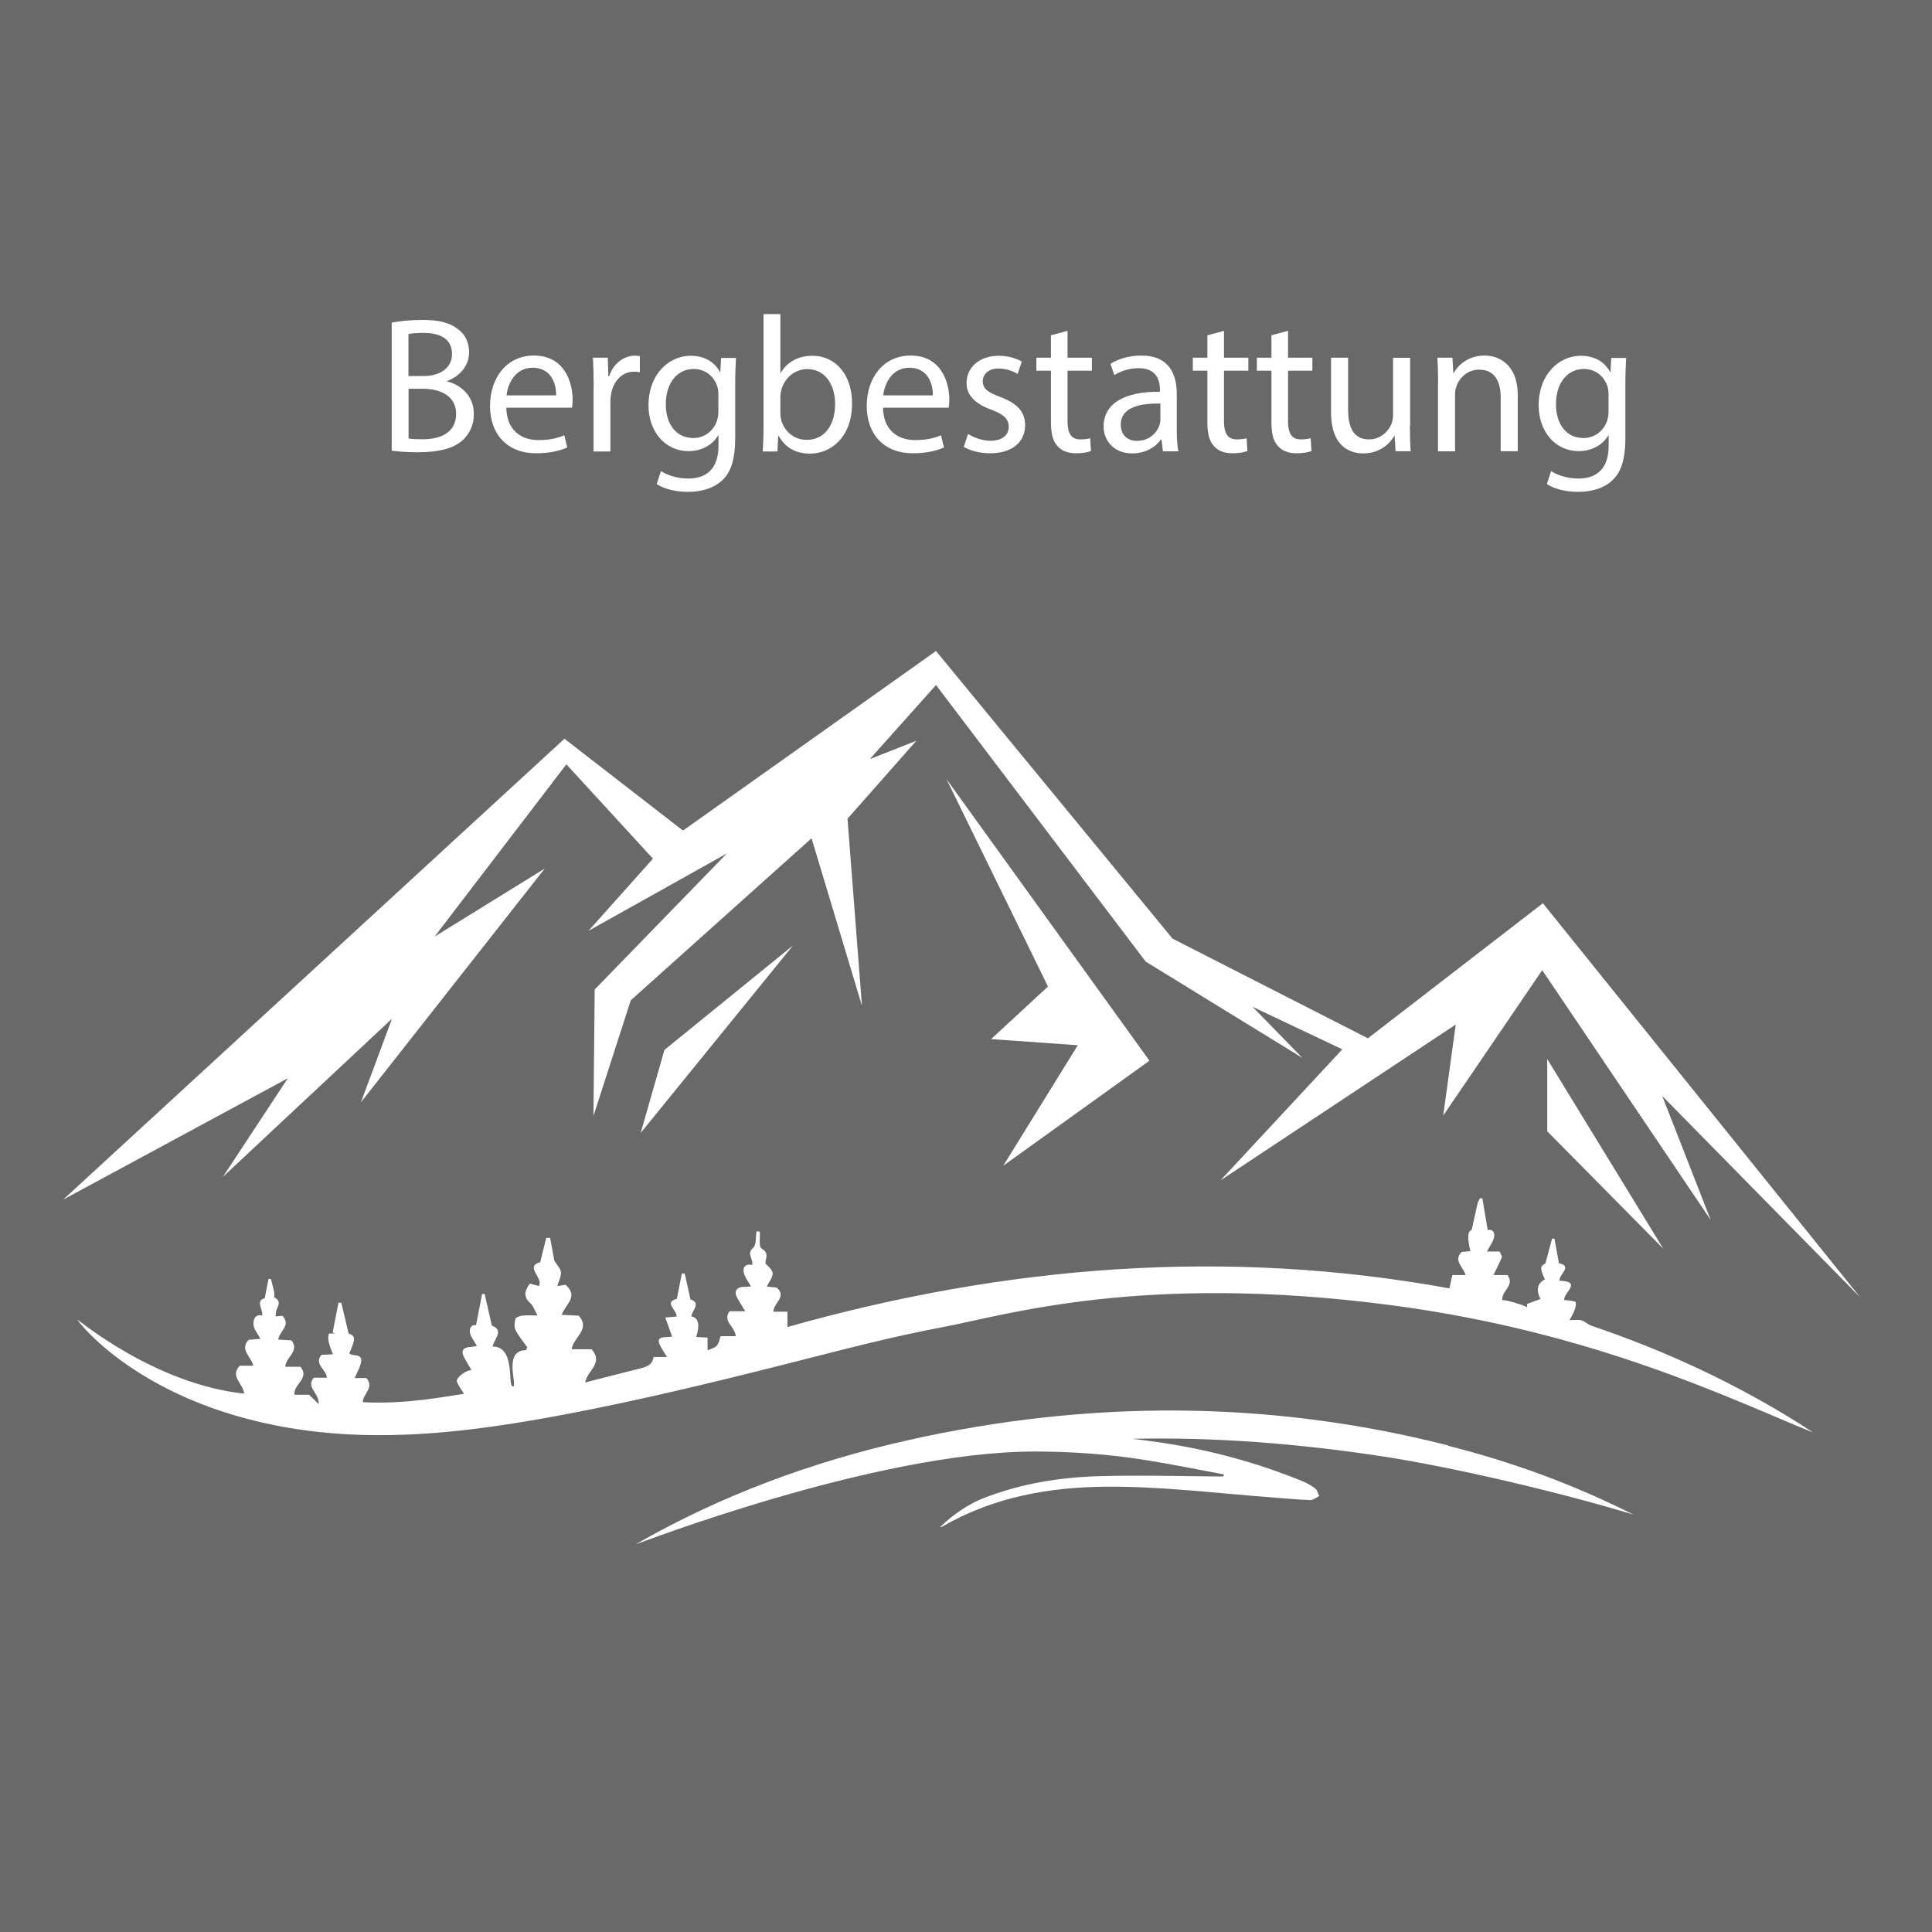 <?xml version="1.0" encoding="UTF-8"?><svg id="a" xmlns="http://www.w3.org/2000/svg" viewBox="0 0 169.81 169.81"><defs><style>.b{fill:#696969;}.c{fill:#fff;}</style></defs><rect class="b" x="-832.45" y="-27.62" width="1041" height="230"/><g><g><path class="c" d="M34.43,28.36c.65-.14,1.67-.24,2.7-.24,1.48,0,2.43,.25,3.15,.83,.59,.44,.95,1.12,.95,2.02,0,1.11-.73,2.07-1.94,2.52v.03c1.09,.27,2.36,1.17,2.36,2.87,0,.99-.39,1.73-.97,2.29-.8,.73-2.09,1.07-3.96,1.07-1.02,0-1.8-.07-2.29-.14v-11.27Zm1.48,4.69h1.34c1.56,0,2.48-.82,2.48-1.92,0-1.34-1.02-1.87-2.52-1.87-.68,0-1.07,.05-1.31,.1v3.69Zm0,5.49c.29,.05,.71,.07,1.24,.07,1.53,0,2.94-.56,2.94-2.23,0-1.56-1.34-2.21-2.96-2.21h-1.22v4.37Z"/><path class="c" d="M44.5,35.82c.03,2.02,1.33,2.86,2.82,2.86,1.07,0,1.72-.19,2.28-.42l.26,1.07c-.53,.24-1.43,.51-2.74,.51-2.53,0-4.05-1.67-4.05-4.15s1.46-4.44,3.86-4.44c2.69,0,3.4,2.36,3.4,3.88,0,.31-.03,.54-.05,.7h-5.78Zm4.38-1.07c.02-.95-.39-2.43-2.07-2.43-1.51,0-2.18,1.39-2.29,2.43h4.37Z"/><path class="c" d="M52.18,34.01c0-.97-.02-1.8-.07-2.57h1.31l.05,1.62h.07c.37-1.1,1.28-1.8,2.28-1.8,.17,0,.29,.02,.42,.05v1.41c-.15-.03-.31-.05-.51-.05-1.05,0-1.8,.8-2.01,1.92-.03,.2-.07,.44-.07,.7v4.39h-1.48v-5.66Z"/><path class="c" d="M64.69,31.44c-.03,.6-.07,1.26-.07,2.26v4.78c0,1.89-.37,3.04-1.17,3.76-.8,.75-1.95,.99-2.99,.99s-2.07-.24-2.74-.68l.37-1.14c.54,.34,1.39,.65,2.41,.65,1.53,0,2.65-.8,2.65-2.87v-.92h-.03c-.46,.77-1.34,1.38-2.62,1.38-2.04,0-3.5-1.73-3.5-4.01,0-2.79,1.82-4.37,3.71-4.37,1.43,0,2.21,.75,2.57,1.43h.03l.07-1.24h1.31Zm-1.55,3.25c0-.25-.02-.48-.08-.68-.27-.87-1-1.58-2.09-1.58-1.43,0-2.45,1.21-2.45,3.11,0,1.62,.82,2.96,2.43,2.96,.92,0,1.75-.58,2.07-1.53,.08-.25,.12-.54,.12-.8v-1.48Z"/><path class="c" d="M67.04,39.67c.03-.56,.07-1.39,.07-2.12v-9.94h1.48v5.17h.03c.53-.92,1.48-1.51,2.8-1.51,2.04,0,3.48,1.7,3.47,4.2,0,2.94-1.85,4.4-3.69,4.4-1.19,0-2.14-.46-2.75-1.55h-.05l-.07,1.36h-1.29Zm1.55-3.3c0,.19,.03,.37,.07,.54,.29,1.04,1.16,1.75,2.24,1.75,1.56,0,2.5-1.27,2.5-3.16,0-1.65-.85-3.06-2.45-3.06-1.02,0-1.97,.7-2.28,1.84-.03,.17-.08,.37-.08,.61v1.48Z"/><path class="c" d="M77.61,35.82c.03,2.02,1.33,2.86,2.82,2.86,1.07,0,1.72-.19,2.28-.42l.26,1.07c-.53,.24-1.43,.51-2.74,.51-2.53,0-4.05-1.67-4.05-4.15s1.46-4.44,3.86-4.44c2.69,0,3.4,2.36,3.4,3.88,0,.31-.03,.54-.05,.7h-5.78Zm4.38-1.07c.02-.95-.39-2.43-2.07-2.43-1.51,0-2.18,1.39-2.29,2.43h4.37Z"/><path class="c" d="M85.09,38.14c.44,.29,1.22,.6,1.97,.6,1.09,0,1.6-.54,1.6-1.22s-.42-1.1-1.53-1.51c-1.48-.53-2.18-1.34-2.18-2.33,0-1.33,1.07-2.41,2.84-2.41,.83,0,1.56,.24,2.02,.51l-.37,1.09c-.32-.2-.92-.48-1.68-.48-.88,0-1.38,.51-1.38,1.12,0,.68,.49,.99,1.56,1.39,1.43,.54,2.16,1.26,2.16,2.48,0,1.45-1.12,2.46-3.08,2.46-.9,0-1.73-.22-2.31-.56l.37-1.14Z"/><path class="c" d="M93.83,29.08v2.36h2.14v1.14h-2.14v4.44c0,1.02,.29,1.6,1.12,1.6,.39,0,.68-.05,.87-.1l.07,1.12c-.29,.12-.75,.2-1.33,.2-.7,0-1.26-.22-1.61-.63-.43-.44-.58-1.17-.58-2.14v-4.49h-1.28v-1.14h1.28v-1.97l1.46-.39Z"/><path class="c" d="M102.21,39.67l-.12-1.04h-.05c-.46,.65-1.34,1.22-2.52,1.22-1.67,0-2.52-1.17-2.52-2.36,0-1.99,1.77-3.08,4.95-3.06v-.17c0-.68-.19-1.9-1.87-1.9-.77,0-1.56,.24-2.14,.61l-.34-.99c.68-.44,1.67-.73,2.7-.73,2.52,0,3.13,1.72,3.13,3.37v3.08c0,.71,.03,1.41,.14,1.97h-1.36Zm-.22-4.2c-1.63-.03-3.48,.25-3.48,1.85,0,.97,.65,1.43,1.41,1.43,1.07,0,1.75-.68,1.99-1.38,.05-.15,.08-.32,.08-.48v-1.43Z"/><path class="c" d="M107.58,29.08v2.36h2.14v1.14h-2.14v4.44c0,1.02,.29,1.6,1.12,1.6,.39,0,.68-.05,.87-.1l.07,1.12c-.29,.12-.75,.2-1.33,.2-.7,0-1.26-.22-1.61-.63-.43-.44-.58-1.17-.58-2.14v-4.49h-1.28v-1.14h1.28v-1.97l1.46-.39Z"/><path class="c" d="M113.21,29.08v2.36h2.14v1.14h-2.14v4.44c0,1.02,.29,1.6,1.12,1.6,.39,0,.68-.05,.87-.1l.07,1.12c-.29,.12-.75,.2-1.33,.2-.7,0-1.26-.22-1.61-.63-.43-.44-.58-1.17-.58-2.14v-4.49h-1.28v-1.14h1.28v-1.97l1.46-.39Z"/><path class="c" d="M123.92,37.42c0,.85,.02,1.6,.07,2.24h-1.33l-.08-1.34h-.03c-.39,.66-1.26,1.53-2.72,1.53-1.29,0-2.84-.71-2.84-3.6v-4.81h1.5v4.56c0,1.56,.48,2.62,1.84,2.62,1,0,1.7-.7,1.97-1.36,.08-.22,.14-.49,.14-.76v-5.05h1.5v5.98Z"/><path class="c" d="M126.4,33.67c0-.85-.02-1.55-.07-2.23h1.33l.08,1.36h.03c.41-.78,1.36-1.55,2.72-1.55,1.14,0,2.91,.68,2.91,3.5v4.91h-1.5v-4.74c0-1.33-.49-2.43-1.9-2.43-.99,0-1.75,.7-2.01,1.53-.07,.19-.1,.44-.1,.7v4.95h-1.5v-6Z"/><path class="c" d="M142.93,31.44c-.03,.6-.07,1.26-.07,2.26v4.78c0,1.89-.37,3.04-1.17,3.76-.8,.75-1.95,.99-2.99,.99s-2.07-.24-2.74-.68l.37-1.14c.54,.34,1.39,.65,2.41,.65,1.53,0,2.65-.8,2.65-2.87v-.92h-.03c-.46,.77-1.34,1.38-2.62,1.38-2.04,0-3.5-1.73-3.5-4.01,0-2.79,1.82-4.37,3.71-4.37,1.43,0,2.21,.75,2.57,1.43h.03l.07-1.24h1.31Zm-1.55,3.25c0-.25-.02-.48-.08-.68-.27-.87-1-1.58-2.09-1.58-1.43,0-2.45,1.21-2.45,3.11,0,1.62,.82,2.96,2.43,2.96,.92,0,1.75-.58,2.07-1.53,.08-.25,.12-.54,.12-.8v-1.48Z"/></g><polygon class="c" points="49.61 64.93 60.03 73 82.27 57.22 103.06 82.5 120.23 91.26 135.61 79.39 163.51 114.04 146.1 96.33 150.36 107.23 135.55 85.27 126.85 98.05 127.95 90.05 107.27 103.75 117.98 92.23 110.09 88.49 114.47 92.98 100.7 84.52 82.27 60.21 76.45 66.72 80.54 65.11 74.49 71.96 75.76 88.4 71.33 73.68 55.44 87.92 52.16 98.09 52.27 86.97 63.89 75.01 51.73 81.81 57.39 75.47 49.78 67.18 38.2 82.32 47.88 76.34 31.72 96.89 34.46 89.53 19.59 103.44 25.3 94.77 5.55 105.44 49.61 64.93"/><polygon class="c" points="69.7 83.1 58.4 92.28 56.31 99.58 69.7 83.1"/><polygon class="c" points="83.19 68.48 101.03 93.23 88.18 102.46 94.73 91.87 87.11 91.33 92.11 86.71 83.19 68.48"/><polygon class="c" points="135.99 93.08 146.19 109.75 135.99 99.43 135.99 93.08"/><path class="c" d="M69.21,116.66v-1.37h-1.23c-.03-.75,1.22-1.3,.29-2.12-.22-.02-.51-.05-.87-.09,.2-.43,.51-.79,.51-1.15,0-.3-.35-.6-.62-.86-.06-.43,.39-.91-.36-1.34-.25-.14-.11-.97-.15-1.48l-.29-.02c-.08,.49,0,1.19-.28,1.43-.65,.54,.04,.99-.11,1.52-.55-.13-.84,.18-.73,.68,.09,.4,.39,.76,.64,1.21-.32,.02-.53,.04-.74,.04-.51,.02-.76,.42-.52,.87,.21,.4,.46,.78,.75,1.27h-1.37c-.68,.89,.52,1.37,.53,2.19h-1.32c-.09,.23-.14,.6-.34,.83-.18,.21-.53,.28-.81,.41v-1.11c-.38-.02-.68-.04-1-.06q.52-1.63-.43-1.81c.05-.51,.9-1.17-.07-1.49-.18-.79-.35-1.54-.51-2.28-.08,0-.17,0-.25,0-.14,.72-.28,1.43-.44,2.23-1.19,.29,.02,.99-.02,1.55-.27,.02-.53,.05-1,.09,.21,.59,.41,1.11,.61,1.68-.17,.01-.34,.04-.5,.04-.71,0-.85,.24-.49,.88,.15,.27,.32,.52,.53,.87h-1.18c-.1,.76-.72,.9-1.34,1.05-1.54,.38-3.06,.78-4.67,1.19,.18-1.05,1.65-1.7,.57-2.92h-1.75c.13-1.07,1.69-1.73,.62-2.95-.44-.02-.92-.05-1.5-.07,.29-.91,1.55-1.61,.33-2.65-.1,.02-.33,.05-.72,.12,.14-.47,.35-.86,.32-1.23-.02-.31-.33-.59-.58-1.01-.1-.54-.24-1.27-.37-2-.11,0-.23,0-.34,0-.16,.66-.33,1.32-.53,2.14-1.4,.38,.3,1.36-.11,2.09-.27-.07-.54-.14-.8-.21-.45,.6-.61,1.15,.05,1.73,.25,.22,.36,.6,.62,1.07-.55,0-.94-.03-1.31,.01-.23,.03-.58,.14-.63,.29-.09,.31-.12,.72,.02,1,.27,.53,.67,1,1.02,1.49-.04,.08-.07,.17-.11,.26-2.09,0-.67,3.25-1.16,3.19-.49-.05,.28-3.51-1.77-3.51,.12-.66,1.05-1.4-.07-1.84-.22-.94-.42-1.86-.63-2.78h-.23c-.17,.89-.35,1.79-.53,2.75-.34-.09-.62,.21-.53,.66,.07,.38,.37,.72,.61,1.16-.23,.04-.41,.08-.59,.09-.65,.03-.84,.36-.52,.95,.18,.33,.38,.66,.63,1.08-.5,0-1.39,.69-1.28,1.01,.12,.35,.37,.66,.62,1.08-1.42,.19-5.12,.95-8.89,.73,0-.75,1.05-1.26,.31-2.12h-1.02c.21-.53,.5-.97,.56-1.45,.1-.75-.73-.41-1.04-.72,.58-1.33,.55-1.52-.06-1.74-.23-.96-.43-1.83-.64-2.7-.08,0-.16-.01-.25-.02-.17,.87-.34,1.75-.51,2.62l.21,.1h-.53q-.24,.48,.35,1.82c-.36,.02-.68,.04-1.02,.05-.68,.83,.42,1.25,.48,2.01h-1.15c-.72,.85,.49,1.33,.43,2.32-.34-.34-.56-.55-.84-.82h-1.28c-.15-.91,1.37-1.42,.52-2.46h-1.33c0-.84,1.29-1.35,.54-2.32-.38-.02-.76-.04-1.17-.07,.12-.76,1.15-1.23,.38-2.09-.14,.01-.34,.03-.61,.05,.03-.22,.02-.42,.09-.58,.16-.39,.4-.76-.16-1.06-.08-.04-.01-.32-.05-.48-.08-.39-.19-.78-.29-1.17-.07,0-.14,0-.21,0-.1,.53-.21,1.06-.33,1.69-.84,.24-.15,.94-.22,1.52-.67-.14-.8,.42-.77,.81,.03,.4,.36,.77,.61,1.24-.4,.04-.73,.07-1.03,.09-.83,.86,.21,1.46,.41,2.28h-1.2c-.89,.94,.3,1.56,.39,2.45-7.77-.82-14.47-6.4-14.66-6.51-.05,.06,6.12,8.3,21.39,9.9,6.6,.69,13.15-.07,19.65-1.23,7.34-1.31,14.58-3.07,21.8-4.9,4.38-1.11,8.76-2.27,13.2-3.1,5.42-1.01,17.53-4.83,39.53-1.92,17.83,2.36,29.85,8.29,36.99,11.18-.35-.22-.69-.46-1.04-.68-5.8-3.66-11.97-6.52-18.46-8.71-.3-.1-.55-.38-.85-.47-.27-.08-.59-.02-1.06-.02,.2-.39,.35-.61,.43-.84,.08-.23,.17-.51,.11-.73-.03-.1-.39-.11-.61-.16-.12-.02-.24-.02-.38-.03-.18-.58,1.67-1.64-.43-1.7-.07-.55,1.2-1.28-.05-1.54-.14-.77-.26-1.46-.39-2.15-.07,0-.14-.01-.21-.02-.18,.69-.37,1.38-.59,2.19-.47,.24-.5,.44-.04,1.4q-1,.5-.4,1.72c-.39,.14-.78,.29-1.17,.44,0,.09,0,.18,0,.28-.35-.19-1.77-.64-2.18-.62-.09-.82,1.13-1.27,.46-2.2h-1.24c.28-.57,.53-1.05,.74-1.56,.04-.11-.11-.31-.2-.51h-1.11c.24-.46,.53-.82,.62-1.22,.1-.45-.12-.79-.55-.66-.16-.94-.32-1.87-.47-2.8-.07,0-.14,0-.21-.01-.07,.16-.17,.31-.21,.47-.18,.75-.33,1.5-.52,2.33q-.54,.13-.11,1.86c-.27,.03-.53,.05-.77,.07-.77,.79,.17,1.31,.34,2.03h-1.16c-.08,.37-.16,.74-.26,1.17-19.62-3.58-39.02-2.02-58.19,3.4"/><path class="c" d="M127.27,127.04c-15.76-4-31.57-4.01-47.4-.47-8.44,1.89-16.48,4.85-24.01,9.17,.12-.01,21.09-8.16,35.06-8.16,3.28,0,6.54,.23,9.78,.75,2.3,.36,4.58,.84,6.87,1.26-.01,.06-.02,.12-.04,.18-.14,0-.27,0-.41,0-3.54-.02-7.09-.13-10.63-.02-3.33,.1-6.62,.64-9.77,1.82-1.55,.57-2.86,1.48-4.11,2.66,.13-.03,.17-.03,.2-.05,4.52-2.61,9.44-3.49,14.58-3.51,4.69-.02,9.33,.55,13.99,.91,1.26,.1,2.53,.21,3.79,.27,.25,0,.52-.23,.78-.36-.11-.23-.17-.52-.35-.66-.33-.26-.74-.49-1.14-.65-4-1.63-8.1-2.74-12.37-3.38-.86-.13-1.71-.24-2.57-.34,7.34-.16,14.66,.43,21.96,1.54,6.42,.98,15.88,3.23,22.08,5.12-5.2-2.63-10.64-4.62-16.29-6.05"/></g></svg>